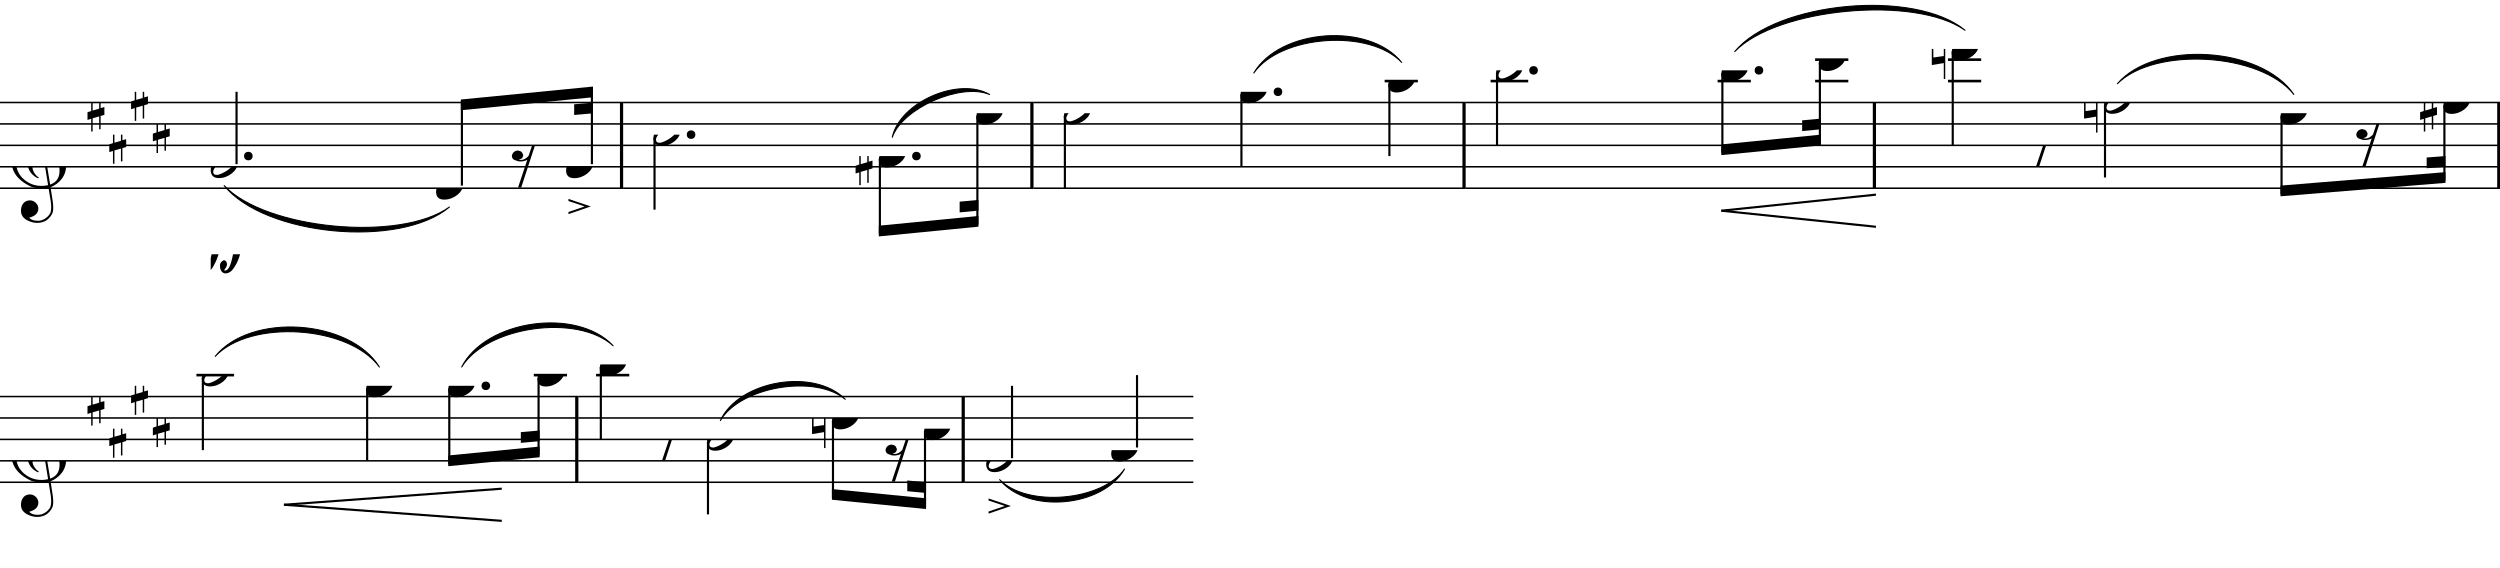 <svg width="588.00px" height="133.56px" version="1.1" xmlns="http://www.w3.org/2000/svg" xmlns:xlink="http://www.w3.org/1999/xlink" overflow="visible">
	<desc>Engraved by Verovio 2.0.0-dev-c0ae726</desc>
	<defs>
		<symbol id="E050" viewBox="0 0 1000 1000" overflow="inherit">
			<path transform="scale(1,-1)" d="M441 -245c-23 -4 -48 -6 -76 -6c-59 0 -102 7 -130 20c-88 42 -150 93 -187 154c-26 44 -43 103 -48 176c-4 60 11 123 44 189c29 57 65 106 110 148s96 85 153 127c-3 16 -8 46 -13 92c-4 43 -5 73 -5 89c0 117 16 172 69 257c34 54 64 82 89 82c21 0 43 -30 69 -92 s39 -115 41 -159c2 -120 -19 -173 -67 -256c-13 -20 -63 -90 -98 -118c-13 -9 -25 -19 -37 -29l31 -181c8 1 18 2 28 2c58 0 102 -12 133 -35c59 -43 92 -104 98 -184c11 -135 -80 -229 -180 -270c8 -57 17 -110 25 -162c5 -31 6 -58 6 -80c0 -30 -5 -53 -14 -70 c-35 -64 -88 -99 -158 -103c-42 -3 -83 6 -124 26c-50 24 -77 59 -80 105c-2 34 5 63 20 87c18 28 45 42 79 44c51 4 99 -40 103 -87c4 -56 -30 -94 -105 -115c17 -24 51 -36 102 -36c62 0 116 43 140 85c9 16 13 41 13 74c0 20 -1 42 -5 67c-8 53 -18 106 -26 159zM461 939 c-95 0 -135 -175 -135 -286c0 -24 2 -48 5 -71c50 39 92 82 127 128c43 57 63 106 60 148c-4 54 -23 82 -57 81zM406 119l54 -326c80 27 116 88 109 184c-7 99 -62 146 -163 142zM382 117c-74 -2 -132 -50 -128 -127c2 -46 43 -99 75 -115c-3 -2 -7 -5 -10 -10 c-70 33 -116 88 -123 172c-5 73 42 135 88 170c23 17 49 29 78 36l-29 170c-21 -13 -52 -37 -92 -73c-50 -44 -86 -84 -109 -119c-49 -75 -71 -140 -67 -195c5 -68 35 -127 93 -176s125 -73 203 -73c25 0 50 3 75 9c-19 111 -36 221 -54 331z" />
		</symbol>
		<symbol id="E262" viewBox="0 0 1000 1000" overflow="inherit">
			<path transform="scale(1,-1)" d="M136 186v169h17v-164l44 14v-91l-44 -14v-165l44 12v-91l-44 -13v-155h-17v150l-76 -22v-155h-17v149l-43 -13v90l43 14v167l-43 -14v92l43 13v169h17v-163zM60 73v-167l76 22v168z" />
		</symbol>
		<symbol id="E0A3" viewBox="0 0 1000 1000" overflow="inherit">
			<path transform="scale(1,-1)" d="M98 -102zM200 138l41 -5c-2 0 -41 5 -41 5zM278 64c0 22 -17 39 -43 39c-12 0 -26 -3 -41 -10c-85 -43 -165 -94 -165 -156c5 -25 15 -32 49 -32c67 11 200 95 200 159zM0 -36c0 68 73 174 200 174c66 0 114 -39 114 -97c0 -84 -106 -173 -218 -173c-64 0 -96 32 -96 96z " />
		</symbol>
		<symbol id="E0A4" viewBox="0 0 1000 1000" overflow="inherit">
			<path transform="scale(1,-1)" d="M0 -39c0 68 73 172 200 172c66 0 114 -37 114 -95c0 -84 -106 -171 -218 -171c-64 0 -96 30 -96 94z" />
		</symbol>
		<symbol id="E4E7" viewBox="0 0 1000 1000" overflow="inherit">
			<path transform="scale(1,-1)" d="M133 -111c-16 38 -21 43 -64 51c-37 -4 -60 -25 -68 -60c0 -32 18 -52 55 -58c8 -6 22 -10 43 -10c31 0 62 7 82 20l-108 -324h37c72 220 143 439 215 659h-4l-10 -2l-7 -1c-15 -35 -27 -52 -59 -71c-26 -15 -56 -27 -88 -29c-11 0 -20 2 -26 6c29 3 56 25 51 56 c-15 35 -19 42 -64 48c-38 -4 -60 -23 -68 -58c0 -32 18 -52 55 -59c7 -5 22 -8 45 -8c48 0 76 7 112 25l-66 -197c-21 -23 -50 -47 -90 -47c-7 0 -15 1 -25 4c31 5 52 22 52 55z" />
		</symbol>
		<symbol id="E4A1" viewBox="0 0 1000 1000" overflow="inherit">
			<path transform="scale(1,-1)" d="M0 -236l347 119l-347 117v-33l252 -84l-252 -86v-33z" />
		</symbol>
		<symbol id="E52F" viewBox="0 0 1000 1000" overflow="inherit">
			<path transform="scale(1,-1)" d="M555 376c0 -38.167 -18.975 -68.244 -50 -76c-18 0 -28 10.667 -30 32c0 28.991 17.859 51.367 37 62c3.333 2.667 5 4.667 5 6l-6 9c-4.667 3.333 -10.333 5 -17 5c-37.333 0 -66.667 -52 -88 -156h75v-38h-83c-14.582 -93.098 -58.591 -249.73 -92 -318 c-15.333 -31.333 -32 -58 -50 -80c-16 -21.333 -37 -35.666 -63 -43l-19 -2c-43.276 0 -66 40.393 -66 87c0 38.855 18.371 52.904 44 67c23.954 0 38 -25.126 38 -49c0 -14.667 -10.667 -36.333 -32 -65c0 -4.667 3 -7 9 -7c34 0 61.333 46.333 82 139 c7.329 29.004 13.475 59.192 20 89c13.093 60.574 26.152 121.181 39 182h-161c-14.168 -94.452 -55.712 -241.428 -94 -318c-32.667 -72 -69.333 -113 -110 -123l-18 -2c-21.331 0 -37.664 8.667 -49 26c-5.333 6 -10.333 15.333 -15 28 c-1.561 12.481 -2.738 19.127 -4 33c2.548 21.661 2.789 32.872 13 46c6.667 8.667 17.667 15.667 33 21c22.934 0 35.795 -26.418 37 -49c0 -11.389 -2.037 -17.074 -5 -23l-14 -23l-15 -19c0 -4.667 3.333 -7 10 -7c27.057 0 43.581 29.161 54 50l14 36l15 53 c14.214 63.119 27.712 126.955 41 191l17 80h-57v38h70c19.896 66.797 51.192 121.091 103 159c24.667 16.667 52.333 25 83 25c32.81 0 49 -31.967 49 -66c0 -37.577 -18.199 -70.755 -51 -76c-16.667 0 -26 10.667 -28 32c0 11.335 3.333 23.668 10 37 c6.667 11.335 15.667 19.668 27 25c3.333 2.667 5 4.667 5 6c-6.889 9.646 -10.635 14 -25 14c-22 0 -40 -15.667 -54 -47s-25 -67 -33 -107h164c22.448 83.061 87.109 182 186 182c35.726 0 46.923 -30.706 49 -66z" />
		</symbol>
		<symbol id="E241" viewBox="0 0 1000 1000" overflow="inherit">
			<path transform="scale(1,-1)" d="M179 646c15 -29 28.545 -55.075 46 -102c18.321 -49.255 30 -108.298 30 -138c0 -105 -80 -173 -168 -200c-18 -5 -47 -9 -87 -16v-190h22c8 0 33 61 71 95c4 3 -2 -3 61 56c62 58 122 137 122 241c0 37.524 -12.681 106.071 -35 163 c-19.911 50.786 -43 99 -66 132c-6 5 -10 7 -13 7s-5 -2 -5 -5l4 -10c1.173 -2.931 13.765 -24.811 18 -33z" />
		</symbol>
		<symbol id="E261" viewBox="0 0 1000 1000" overflow="inherit">
			<path transform="scale(1,-1)" d="M0 -188v539h18v-191l139 22v-533h-17v186zM18 -100l122 17v176l-122 -19v-174z" />
		</symbol>
		<symbol id="E4E6" viewBox="0 0 1000 1000" overflow="inherit">
			<path transform="scale(1,-1)" d="M0 123c7 34 33 56 69 60c29 -3 43 -9 53 -29c4 -8 7 -15 10 -22c0 -21 -1 -25 -11 -35c-5 -8 -18 -14 -40 -20l12 -3l15 -1c44 0 97 26 122 56c10 11 18 26 24 42c7 1 15 2 22 3l-140 -424h-36l111 330c-10 -6 -27 -12 -53 -16l-52 -8h-10l-20 1c-1 0 -8 3 -21 6 c-37 9 -55 28 -55 60z" />
		</symbol>
		<symbol id="E4A0" viewBox="0 0 1000 1000" overflow="inherit">
			<path transform="scale(1,-1)" d="M0 236l347 -119l-347 -117v33l252 84l-252 86v33z" />
		</symbol>
	</defs>
	<style type="text/css">g.page-margin{font-family:Times;} g.tempo{font-weight:bold;} g.dir, g.dynam, g.mNum{font-style:italic;} g.label{font-weight:normal;}</style>
	<svg class="definition-scale" viewBox="0 0 21000 4770">
		<g class="page-margin" transform="translate(0, 0)">
			<g class="system" id="system-0000001696667264">
				<g class="section boundaryStart" id="section-0000000292697812" />
				<g class="pb" id="pb-0000000650098082" />
				<g class="measure" id="measure-0000001335388322">
					<g class="staff" id="staff-0000001004004448">
						<path d="M0 861 L5234 861" stroke="#000000" stroke-width="13" />
						<path d="M0 1041 L5234 1041" stroke="#000000" stroke-width="13" />
						<path d="M0 1221 L5234 1221" stroke="#000000" stroke-width="13" />
						<path d="M0 1401 L5234 1401" stroke="#000000" stroke-width="13" />
						<path d="M0 1581 L5234 1581" stroke="#000000" stroke-width="13" />
						<g class="clef" id="clef-0000001051692876">
							<use xlink:href="#E050" x="90" y="1401" height="720px" width="720px" />
						</g>
						<g class="keySig" id="keysig-0000000472331326">
							<use xlink:href="#E262" x="735" y="861" height="720px" width="720px" />
							<use xlink:href="#E262" x="918" y="1131" height="720px" width="720px" />
							<use xlink:href="#E262" x="1101" y="771" height="720px" width="720px" />
							<use xlink:href="#E262" x="1284" y="1041" height="720px" width="720px" />
						</g>
						<g class="layer" id="layer-0000001355233542">
							<g class="note" id="from1">
								<use xlink:href="#E0A3" x="1770" y="1401" height="720px" width="720px" />
								<g class="dots" id="dots-0000001181069294">
									<ellipse cx="2086" cy="1311" rx="36" ry="36" />
								</g>
								<g class="stem">
									<rect x="1978" y="771" height="608" width="18" />
								</g>
							</g>
							<g class="beam" id="beam-0000000937183099">
								<polygon points="3871,836 4981,727 4981,817 3871,926 " />
								<polygon points="4823,876 4981,862 4981,952 4823,966 " />
								<g class="note" id="to1">
									<use xlink:href="#E0A4" x="3663" y="1581" height="720px" width="720px" />
									<g class="stem">
										<rect x="3871" y="854" height="705" width="18" />
									</g>
								</g>
								<g class="rest" id="rest-0000001960797227">
									<use xlink:href="#E4E7" x="4299" y="1221" height="720px" width="720px" />
								</g>
								<g class="note" id="note-0000000714972854">
									<use xlink:href="#E0A4" x="4755" y="1401" height="720px" width="720px" />
									<g class="stem">
										<rect x="4963" y="745" height="634" width="18" />
									</g>
									<g class="artic" id="artic-0000000892803234">
										<g class="articPart" id="artic-part-0000001085280688">
											<use xlink:href="#E4A1" x="4775" y="1671" height="540px" width="540px" />
										</g>
									</g>
								</g>
							</g>
						</g>
					</g>
					<g class="dynam" id="dynam-0000000290621080">
						<use xlink:href="#E52F" x="1770" y="2136" height="720px" width="720px" />
					</g>
					<g class="slur" id="slur-0000000915354007">
						<path d="M1883,1559 C2229,1928 3365,2036 3775,1739 C3360,2089 2224,1981 1883,1559" stroke="#000000" stroke-linecap="round" stroke-linejoin="round" stroke-width="9" />
					</g>
					<g class="mNum autogenerated" id="mnum-0000001913022488" />
					<g class="barLineAttr" id="bline-0000000631011055">
						<path d="M5221 1581 L5221 861" stroke="#000000" stroke-width="27" />
					</g>
				</g>
				<g class="measure" id="measure-0000000975378825">
					<g class="staff" id="staff-0000000923828244">
						<path d="M5234 861 L8681 861" stroke="#000000" stroke-width="13" />
						<path d="M5234 1041 L8681 1041" stroke="#000000" stroke-width="13" />
						<path d="M5234 1221 L8681 1221" stroke="#000000" stroke-width="13" />
						<path d="M5234 1401 L8681 1401" stroke="#000000" stroke-width="13" />
						<path d="M5234 1581 L8681 1581" stroke="#000000" stroke-width="13" />
						<g class="layer" id="layer-0000001754443650">
							<g class="note" id="note-0000001888610423">
								<use xlink:href="#E0A3" x="5489" y="1131" height="720px" width="720px" />
								<g class="dots" id="dots-0000001890163363">
									<ellipse cx="5805" cy="1131" rx="36" ry="36" />
								</g>
								<g class="stem">
									<rect x="5489" y="1153" height="608" width="18" />
								</g>
							</g>
							<g class="beam" id="beam-0000001489749082">
								<polygon points="7382,1986 8219,1904 8219,1814 7382,1896 " />
								<polygon points="8061,1784 8219,1769 8219,1679 8061,1694 " />
								<g class="note" id="from2">
									<use xlink:href="#E0A4" x="7382" y="1311" height="720px" width="720px" />
									<g class="dots" id="dots-0000001444414061">
										<ellipse cx="7698" cy="1311" rx="36" ry="36" />
									</g>
									<g class="stem">
										<rect x="7382" y="1333" height="635" width="18" />
									</g>
									<g class="accid" id="accid-0000000221309274">
										<use xlink:href="#E262" x="7187" y="1311" height="720px" width="720px" />
									</g>
								</g>
								<g class="note" id="to2">
									<use xlink:href="#E0A4" x="8201" y="951" height="720px" width="720px" />
									<g class="stem">
										<rect x="8201" y="973" height="913" width="18" />
									</g>
								</g>
							</g>
						</g>
					</g>
					<g class="slur" id="slur-0000001847576511">
						<path d="M7495,1153 C7559,859 8052,643 8313,794 C8073,692 7580,908 7495,1153" stroke="#000000" stroke-linecap="round" stroke-linejoin="round" stroke-width="9" />
					</g>
					<g class="mNum autogenerated" id="mnum-0000001552085148" />
					<g class="barLineAttr" id="bline-0000000544553711">
						<path d="M8668 1581 L8668 861" stroke="#000000" stroke-width="27" />
					</g>
				</g>
				<g class="measure" id="measure-0000001563943087">
					<g class="staff" id="staff-0000001186044037">
						<path d="M8681 861 L12311 861" stroke="#000000" stroke-width="13" />
						<path d="M8681 1041 L12311 1041" stroke="#000000" stroke-width="13" />
						<path d="M8681 1221 L12311 1221" stroke="#000000" stroke-width="13" />
						<path d="M8681 1401 L12311 1401" stroke="#000000" stroke-width="13" />
						<path d="M8681 1581 L12311 1581" stroke="#000000" stroke-width="13" />
						<g class="ledgerLines above">
							<path d="M11631 681 L11910 681" stroke="#000000" stroke-width="22" />
						</g>
						<g class="layer" id="layer-0000001070918229">
							<g class="note" id="note-0000000654910933">
								<use xlink:href="#E0A3" x="8936" y="951" height="720px" width="720px" />
								<g class="stem">
									<rect x="8936" y="973" height="608" width="18" />
								</g>
							</g>
							<g class="note" id="from3">
								<use xlink:href="#E0A4" x="10419" y="771" height="720px" width="720px" />
								<g class="dots" id="dots-0000002039046592">
									<ellipse cx="10735" cy="771" rx="36" ry="36" />
								</g>
								<g class="stem">
									<rect x="10419" y="793" height="608" width="18" />
								</g>
							</g>
							<g class="note" id="to3">
								<use xlink:href="#E0A4" x="11662" y="681" height="720px" width="720px" />
								<g class="stem">
									<rect x="11662" y="703" height="608" width="18" />
									<g class="flag" id="flag-0000001114437404">
										<use xlink:href="#E241" x="11662" y="1311" height="720px" width="720px" />
									</g>
								</g>
							</g>
						</g>
					</g>
					<g class="slur" id="slur-0000001765202262">
						<path d="M10532,613 C10754,240 11500,186 11774,524 C11503,239 10757,293 10532,613" stroke="#000000" stroke-linecap="round" stroke-linejoin="round" stroke-width="9" />
					</g>
					<g class="mNum autogenerated" id="mnum-0000001198058188" />
					<g class="barLineAttr" id="bline-0000001822672879">
						<path d="M12298 1581 L12298 861" stroke="#000000" stroke-width="27" />
					</g>
				</g>
				<g class="measure" id="measure-0000001477907785">
					<g class="staff" id="staff-0000001973984178">
						<path d="M12311 861 L15758 861" stroke="#000000" stroke-width="13" />
						<path d="M12311 1041 L15758 1041" stroke="#000000" stroke-width="13" />
						<path d="M12311 1221 L15758 1221" stroke="#000000" stroke-width="13" />
						<path d="M12311 1401 L15758 1401" stroke="#000000" stroke-width="13" />
						<path d="M12311 1581 L15758 1581" stroke="#000000" stroke-width="13" />
						<g class="ledgerLines above">
							<path d="M12521 681 L12837 681" stroke="#000000" stroke-width="22" />
							<path d="M14428 681 L14707 681" stroke="#000000" stroke-width="22" />
							<path d="M15247 681 L15526 681" stroke="#000000" stroke-width="22" />
							<path d="M15247 501 L15526 501" stroke="#000000" stroke-width="22" />
						</g>
						<g class="layer" id="layer-0000002043781752">
							<g class="note" id="note-0000001195383629">
								<use xlink:href="#E0A3" x="12566" y="591" height="720px" width="720px" />
								<g class="dots" id="dots-0000000031459434">
									<ellipse cx="12882" cy="591" rx="36" ry="36" />
								</g>
								<g class="stem">
									<rect x="12566" y="613" height="608" width="18" />
								</g>
							</g>
							<g class="beam" id="beam-0000000056421274">
								<polygon points="14459,1303 15296,1221 15296,1131 14459,1213 " />
								<polygon points="15138,1101 15296,1086 15296,996 15138,1011 " />
								<g class="note" id="from4">
									<use xlink:href="#E0A4" x="14459" y="591" height="720px" width="720px" />
									<g class="dots" id="dots-0000000711638265">
										<ellipse cx="14775" cy="591" rx="36" ry="36" />
									</g>
									<g class="stem">
										<rect x="14459" y="613" height="672" width="18" />
									</g>
								</g>
								<g class="note" id="note-0000001584274161">
									<use xlink:href="#E0A4" x="15278" y="501" height="720px" width="720px" />
									<g class="stem">
										<rect x="15278" y="523" height="680" width="18" />
									</g>
								</g>
							</g>
						</g>
					</g>
					<g class="slur" id="slur-0000001647236049">
						<path d="M14572,433 C14921,13 16083,-95 16506,254 C16088,-42 14926,66 14572,433" stroke="#000000" stroke-linecap="round" stroke-linejoin="round" stroke-width="9" />
					</g>
					<g class="hairpin" id="hairpin-0000000083060415">
						<polygon points="14459,1779 15758,1914 15758,1896 14459,1761 " />
						<polygon points="14459,1779 15758,1644 15758,1626 14459,1761 " />
					</g>
					<g class="mNum autogenerated" id="mnum-0000001312528001" />
					<g class="barLineAttr" id="bline-0000001536070702">
						<path d="M15745 1581 L15745 861" stroke="#000000" stroke-width="27" />
					</g>
				</g>
				<g class="measure" id="measure-0000001527263537">
					<g class="staff" id="staff-0000001889914655">
						<path d="M15758 861 L21003 861" stroke="#000000" stroke-width="13" />
						<path d="M15758 1041 L21003 1041" stroke="#000000" stroke-width="13" />
						<path d="M15758 1221 L21003 1221" stroke="#000000" stroke-width="13" />
						<path d="M15758 1401 L21003 1401" stroke="#000000" stroke-width="13" />
						<path d="M15758 1581 L21003 1581" stroke="#000000" stroke-width="13" />
						<g class="ledgerLines above">
							<path d="M16363 681 L16642 681" stroke="#000000" stroke-width="22" />
							<path d="M16363 501 L16642 501" stroke="#000000" stroke-width="22" />
						</g>
						<g class="layer" id="layer-0000001216559972">
							<g class="note" id="to4">
								<use xlink:href="#E0A4" x="16394" y="411" height="720px" width="720px" />
								<g class="stem">
									<rect x="16394" y="433" height="788" width="18" />
									<g class="flag" id="flag-0000000401451856">
										<use xlink:href="#E241" x="16394" y="1221" height="720px" width="720px" />
									</g>
								</g>
								<g class="accid" id="accid-0000001726957175">
									<use xlink:href="#E261" x="16227" y="411" height="720px" width="720px" />
								</g>
							</g>
							<g class="rest" id="rest-0000001190707682">
								<use xlink:href="#E4E6" x="17030" y="1221" height="720px" width="720px" />
							</g>
							<g class="note" id="from5">
								<use xlink:href="#E0A3" x="17673" y="861" height="720px" width="720px" />
								<g class="stem">
									<rect x="17673" y="883" height="608" width="18" />
								</g>
								<g class="artic" id="artic-0000002023138251">
									<g class="articPart" id="artic-part-0000001305266597">
										<use xlink:href="#E4A0" x="17693" y="547" height="540px" width="540px" />
									</g>
								</g>
								<g class="accid" id="accid-0000000803666177">
									<use xlink:href="#E261" x="17506" y="861" height="720px" width="720px" />
								</g>
							</g>
							<g class="beam" id="beam-0000002004687083">
								<polygon points="19156,1649 20542,1536 20542,1446 19156,1559 " />
								<polygon points="20384,1413 20542,1401 20542,1311 20384,1323 " />
								<g class="note" id="to5">
									<use xlink:href="#E0A4" x="19156" y="951" height="720px" width="720px" />
									<g class="stem">
										<rect x="19156" y="973" height="658" width="18" />
									</g>
								</g>
								<g class="rest" id="rest-0000000962297368">
									<use xlink:href="#E4E7" x="19792" y="1041" height="720px" width="720px" />
								</g>
								<g class="note" id="note-0000001874205214">
									<use xlink:href="#E0A4" x="20524" y="861" height="720px" width="720px" />
									<g class="stem">
										<rect x="20524" y="883" height="635" width="18" />
									</g>
									<g class="artic" id="artic-0000001311112040">
										<g class="articPart" id="artic-part-0000002100207763">
											<use xlink:href="#E4A0" x="20544" y="703" height="540px" width="540px" />
										</g>
									</g>
									<g class="accid" id="accid-0000000348772785">
										<use xlink:href="#E262" x="20329" y="861" height="720px" width="720px" />
									</g>
								</g>
							</g>
						</g>
					</g>
					<g class="slur" id="slur-0000001312226669">
						<path d="M17786,703 C18105,336 18994,390 19268,793 C18991,443 18102,389 17786,703" stroke="#000000" stroke-linecap="round" stroke-linejoin="round" stroke-width="9" />
					</g>
					<g class="mNum autogenerated" id="mnum-0000001706200719" />
					<g class="barLineAttr" id="bline-0000001184659845">
						<path d="M20990 1581 L20990 861" stroke="#000000" stroke-width="27" />
					</g>
				</g>
			</g>
			<g class="system" id="system-0000001983300361">
				<g class="sb" id="sb-0000001416687309" />
				<g class="measure" id="measure-0000002032223075">
					<g class="staff" id="staff-0000001919602569">
						<path d="M0 3331 L4858 3331" stroke="#000000" stroke-width="13" />
						<path d="M0 3511 L4858 3511" stroke="#000000" stroke-width="13" />
						<path d="M0 3691 L4858 3691" stroke="#000000" stroke-width="13" />
						<path d="M0 3871 L4858 3871" stroke="#000000" stroke-width="13" />
						<path d="M0 4051 L4858 4051" stroke="#000000" stroke-width="13" />
						<g class="clef" id="clef-0000000507897891">
							<use xlink:href="#E050" x="90" y="3871" height="720px" width="720px" />
						</g>
						<g class="keySig" id="keysig-0000000753720405">
							<use xlink:href="#E262" x="735" y="3331" height="720px" width="720px" />
							<use xlink:href="#E262" x="918" y="3601" height="720px" width="720px" />
							<use xlink:href="#E262" x="1101" y="3241" height="720px" width="720px" />
							<use xlink:href="#E262" x="1284" y="3511" height="720px" width="720px" />
						</g>
						<g class="ledgerLines above">
							<path d="M1650 3151 L1966 3151" stroke="#000000" stroke-width="22" />
							<path d="M4484 3151 L4763 3151" stroke="#000000" stroke-width="22" />
						</g>
						<g class="layer" id="layer-0000001034619697">
							<g class="note" id="from6">
								<use xlink:href="#E0A3" x="1695" y="3151" height="720px" width="720px" />
								<g class="stem">
									<rect x="1695" y="3173" height="608" width="18" />
								</g>
								<g class="artic" id="artic-0000001897614814">
									<g class="articPart" id="artic-part-0000001754738515">
										<use xlink:href="#E4A0" x="1715" y="2833" height="540px" width="540px" />
									</g>
								</g>
							</g>
							<g class="note" id="to6">
								<use xlink:href="#E0A4" x="3075" y="3241" height="720px" width="720px" />
								<g class="stem">
									<rect x="3075" y="3263" height="608" width="18" />
								</g>
							</g>
							<g class="beam" id="beam-0000002027148180">
								<polygon points="3765,3916 4533,3841 4533,3751 3765,3826 " />
								<polygon points="4375,3720 4533,3706 4533,3616 4375,3630 " />
								<g class="note" id="from7">
									<use xlink:href="#E0A4" x="3765" y="3241" height="720px" width="720px" />
									<g class="dots" id="dots-0000001848753956">
										<ellipse cx="4081" cy="3241" rx="36" ry="36" />
									</g>
									<g class="stem">
										<rect x="3765" y="3263" height="635" width="18" />
									</g>
								</g>
								<g class="note" id="note-0000000807438636">
									<use xlink:href="#E0A4" x="4515" y="3151" height="720px" width="720px" />
									<g class="stem">
										<rect x="4515" y="3173" height="650" width="18" />
									</g>
								</g>
							</g>
						</g>
					</g>
					<g class="slur" id="slur-0000000047556461">
						<path d="M1808,2993 C2107,2626 2936,2680 3187,3083 C2933,2733 2104,2679 1808,2993" stroke="#000000" stroke-linecap="round" stroke-linejoin="round" stroke-width="9" />
					</g>
					<g class="slur" id="slur-0000001447312042">
						<path d="M3878,3083 C4081,2687 4844,2579 5150,2904 C4851,2632 4088,2740 3878,3083" stroke="#000000" stroke-linecap="round" stroke-linejoin="round" stroke-width="9" />
					</g>
					<g class="hairpin" id="hairpin-0000000052121949">
						<polygon points="2385,4249 4215,4384 4215,4366 2385,4231 " />
						<polygon points="2385,4249 4215,4114 4215,4096 2385,4231 " />
					</g>
					<g class="mNum autogenerated" id="mnum-0000001837391087" />
					<g class="barLineAttr" id="bline-0000000889147386">
						<path d="M4845 4051 L4845 3331" stroke="#000000" stroke-width="27" />
					</g>
				</g>
				<g class="measure" id="measure-0000000616045216">
					<g class="staff" id="staff-0000001219349348">
						<path d="M4858 3331 L8104 3331" stroke="#000000" stroke-width="13" />
						<path d="M4858 3511 L8104 3511" stroke="#000000" stroke-width="13" />
						<path d="M4858 3691 L8104 3691" stroke="#000000" stroke-width="13" />
						<path d="M4858 3871 L8104 3871" stroke="#000000" stroke-width="13" />
						<path d="M4858 4051 L8104 4051" stroke="#000000" stroke-width="13" />
						<g class="ledgerLines above">
							<path d="M5007 3151 L5286 3151" stroke="#000000" stroke-width="22" />
						</g>
						<g class="layer" id="layer-0000001057869953">
							<g class="note" id="to7">
								<use xlink:href="#E0A4" x="5038" y="3061" height="720px" width="720px" />
								<g class="stem">
									<rect x="5038" y="3083" height="608" width="18" />
									<g class="flag" id="flag-0000000982698867">
										<use xlink:href="#E241" x="5038" y="3691" height="720px" width="720px" />
									</g>
								</g>
							</g>
							<g class="rest" id="rest-0000000096518664">
								<use xlink:href="#E4E6" x="5488" y="3691" height="720px" width="720px" />
							</g>
							<g class="note" id="from8">
								<use xlink:href="#E0A3" x="5938" y="3691" height="720px" width="720px" />
								<g class="stem">
									<rect x="5938" y="3713" height="608" width="18" />
								</g>
								<g class="artic" id="artic-0000000864080691">
									<g class="articPart" id="artic-part-0000001482296861">
										<use xlink:href="#E4A0" x="5958" y="3241" height="540px" width="540px" />
									</g>
								</g>
							</g>
							<g class="beam" id="beam-0000001251608095">
								<polygon points="6988,4198 7779,4276 7779,4186 6988,4108 " />
								<polygon points="7621,4126 7779,4141 7779,4051 7621,4036 " />
								<g class="note" id="to8">
									<use xlink:href="#E0A4" x="6988" y="3511" height="720px" width="720px" />
									<g class="stem">
										<rect x="6988" y="3533" height="647" width="18" />
									</g>
									<g class="accid" id="accid-0000000304962544">
										<use xlink:href="#E261" x="6821" y="3511" height="720px" width="720px" />
									</g>
								</g>
								<g class="rest" id="rest-0000001602529140">
									<use xlink:href="#E4E7" x="7438" y="3691" height="720px" width="720px" />
								</g>
								<g class="note" id="note-0000000588514274">
									<use xlink:href="#E0A4" x="7761" y="3601" height="720px" width="720px" />
									<g class="stem">
										<rect x="7761" y="3623" height="635" width="18" />
									</g>
									<g class="artic" id="artic-0000001995101588">
										<g class="articPart" id="artic-part-0000001695041476">
											<use xlink:href="#E4A0" x="7781" y="3241" height="540px" width="540px" />
										</g>
									</g>
								</g>
							</g>
						</g>
					</g>
					<g class="slur" id="slur-0000001037584460">
						<path d="M6051,3533 C6208,3196 6838,3088 7100,3354 C6847,3141 6217,3249 6051,3533" stroke="#000000" stroke-linecap="round" stroke-linejoin="round" stroke-width="9" />
					</g>
					<g class="mNum autogenerated" id="mnum-0000000836672340" />
					<g class="barLineAttr" id="bline-0000000167423399">
						<path d="M8091 4051 L8091 3331" stroke="#000000" stroke-width="27" />
					</g>
				</g>
				<g class="measure" id="measure-0000000021757018">
					<g class="staff" id="staff-0000000001434795">
						<path d="M8104 3331 L10024 3331" stroke="#000000" stroke-width="13" />
						<path d="M8104 3511 L10024 3511" stroke="#000000" stroke-width="13" />
						<path d="M8104 3691 L10024 3691" stroke="#000000" stroke-width="13" />
						<path d="M8104 3871 L10024 3871" stroke="#000000" stroke-width="13" />
						<path d="M8104 4051 L10024 4051" stroke="#000000" stroke-width="13" />
						<g class="layer" id="layer-0000001833429959">
							<g class="note" id="from9">
								<use xlink:href="#E0A3" x="8284" y="3871" height="720px" width="720px" />
								<g class="stem">
									<rect x="8492" y="3241" height="608" width="18" />
								</g>
								<g class="artic" id="artic-0000001440792283">
									<g class="articPart" id="artic-part-0000000130370812">
										<use xlink:href="#E4A1" x="8304" y="4187" height="540px" width="540px" />
									</g>
								</g>
							</g>
							<g class="note" id="to9">
								<use xlink:href="#E0A4" x="9334" y="3781" height="720px" width="720px" />
								<g class="stem">
									<rect x="9542" y="3151" height="608" width="18" />
								</g>
							</g>
						</g>
					</g>
					<g class="slur" id="slur-0000000464740364">
						<path d="M8397,4029 C8627,4265 9257,4210 9446,3940 C9262,4263 8632,4318 8397,4029" stroke="#000000" stroke-linecap="round" stroke-linejoin="round" stroke-width="9" />
					</g>
					<g class="mNum autogenerated" id="mnum-0000001213086259" />
					<g class="barLineAttr" id="bline-0000000714166967" />
				</g>
				<g class="boundaryEnd section-0000000292697812" id="bdend-0000000345492027" />
			</g>
		</g>
	</svg>
</svg>
